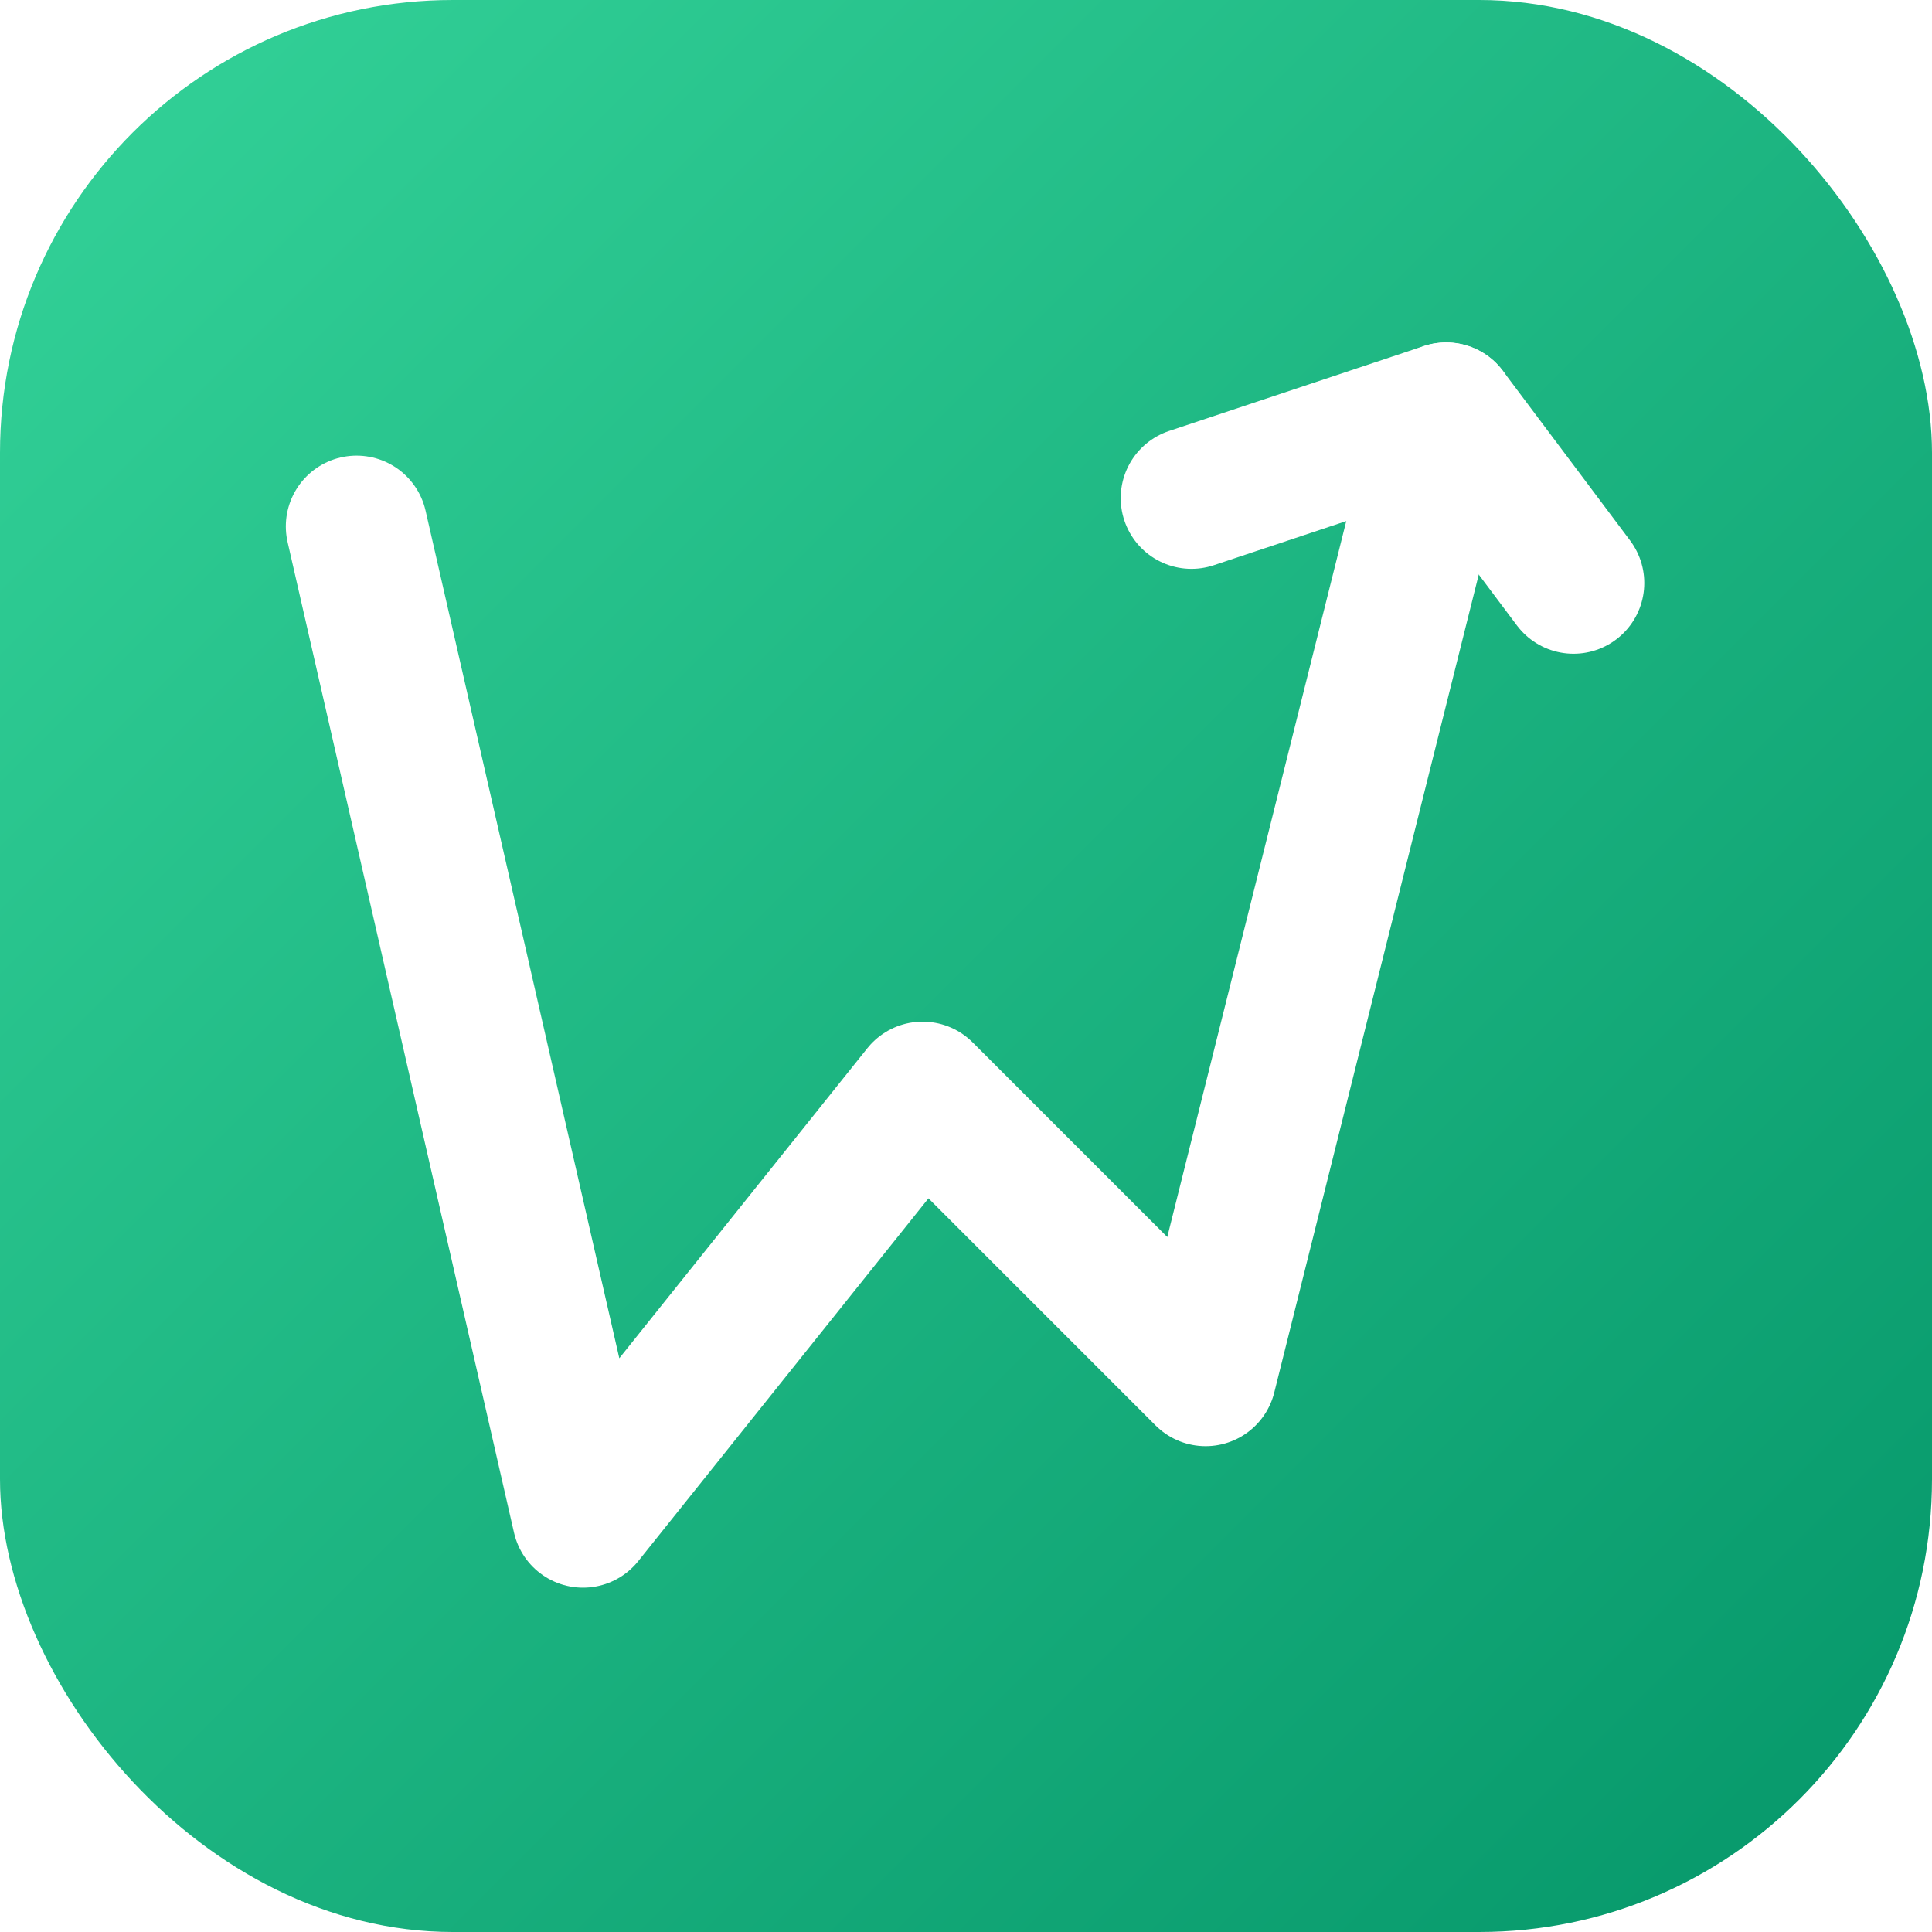 <svg xmlns="http://www.w3.org/2000/svg" viewBox="0 0 512 512">
  <defs>
    <linearGradient id="green-gradient" x1="0%" y1="0%" x2="100%" y2="100%">
      <stop offset="0%" stop-color="#34d399" /> 
      <stop offset="100%" stop-color="#059669" />
    </linearGradient>
    <filter id="shadow" x="-20%" y="-20%" width="140%" height="140%">
      <feDropShadow dx="0" dy="8" stdDeviation="8" flood-opacity="0.2"/>
    </filter>
  </defs>
  
  <rect width="512" height="512" rx="120" fill="url(#green-gradient)" />
  
  <!-- Reverted to smaller scale 0.75 for favicon -->
  <g transform="translate(57, 102) scale(0.75)" filter="url(#shadow)">
    <path d="M50 50 L130 400 L250 250 L350 350 L435 10" 
          fill="none" 
          stroke="white" 
          stroke-width="50" 
          stroke-linecap="round" 
          stroke-linejoin="round"/>
          
    <path d="M345 40 L435 10 L480 70" 
          fill="none" 
          stroke="white" 
          stroke-width="50" 
          stroke-linecap="round" 
          stroke-linejoin="round"/>
  </g>
</svg>
